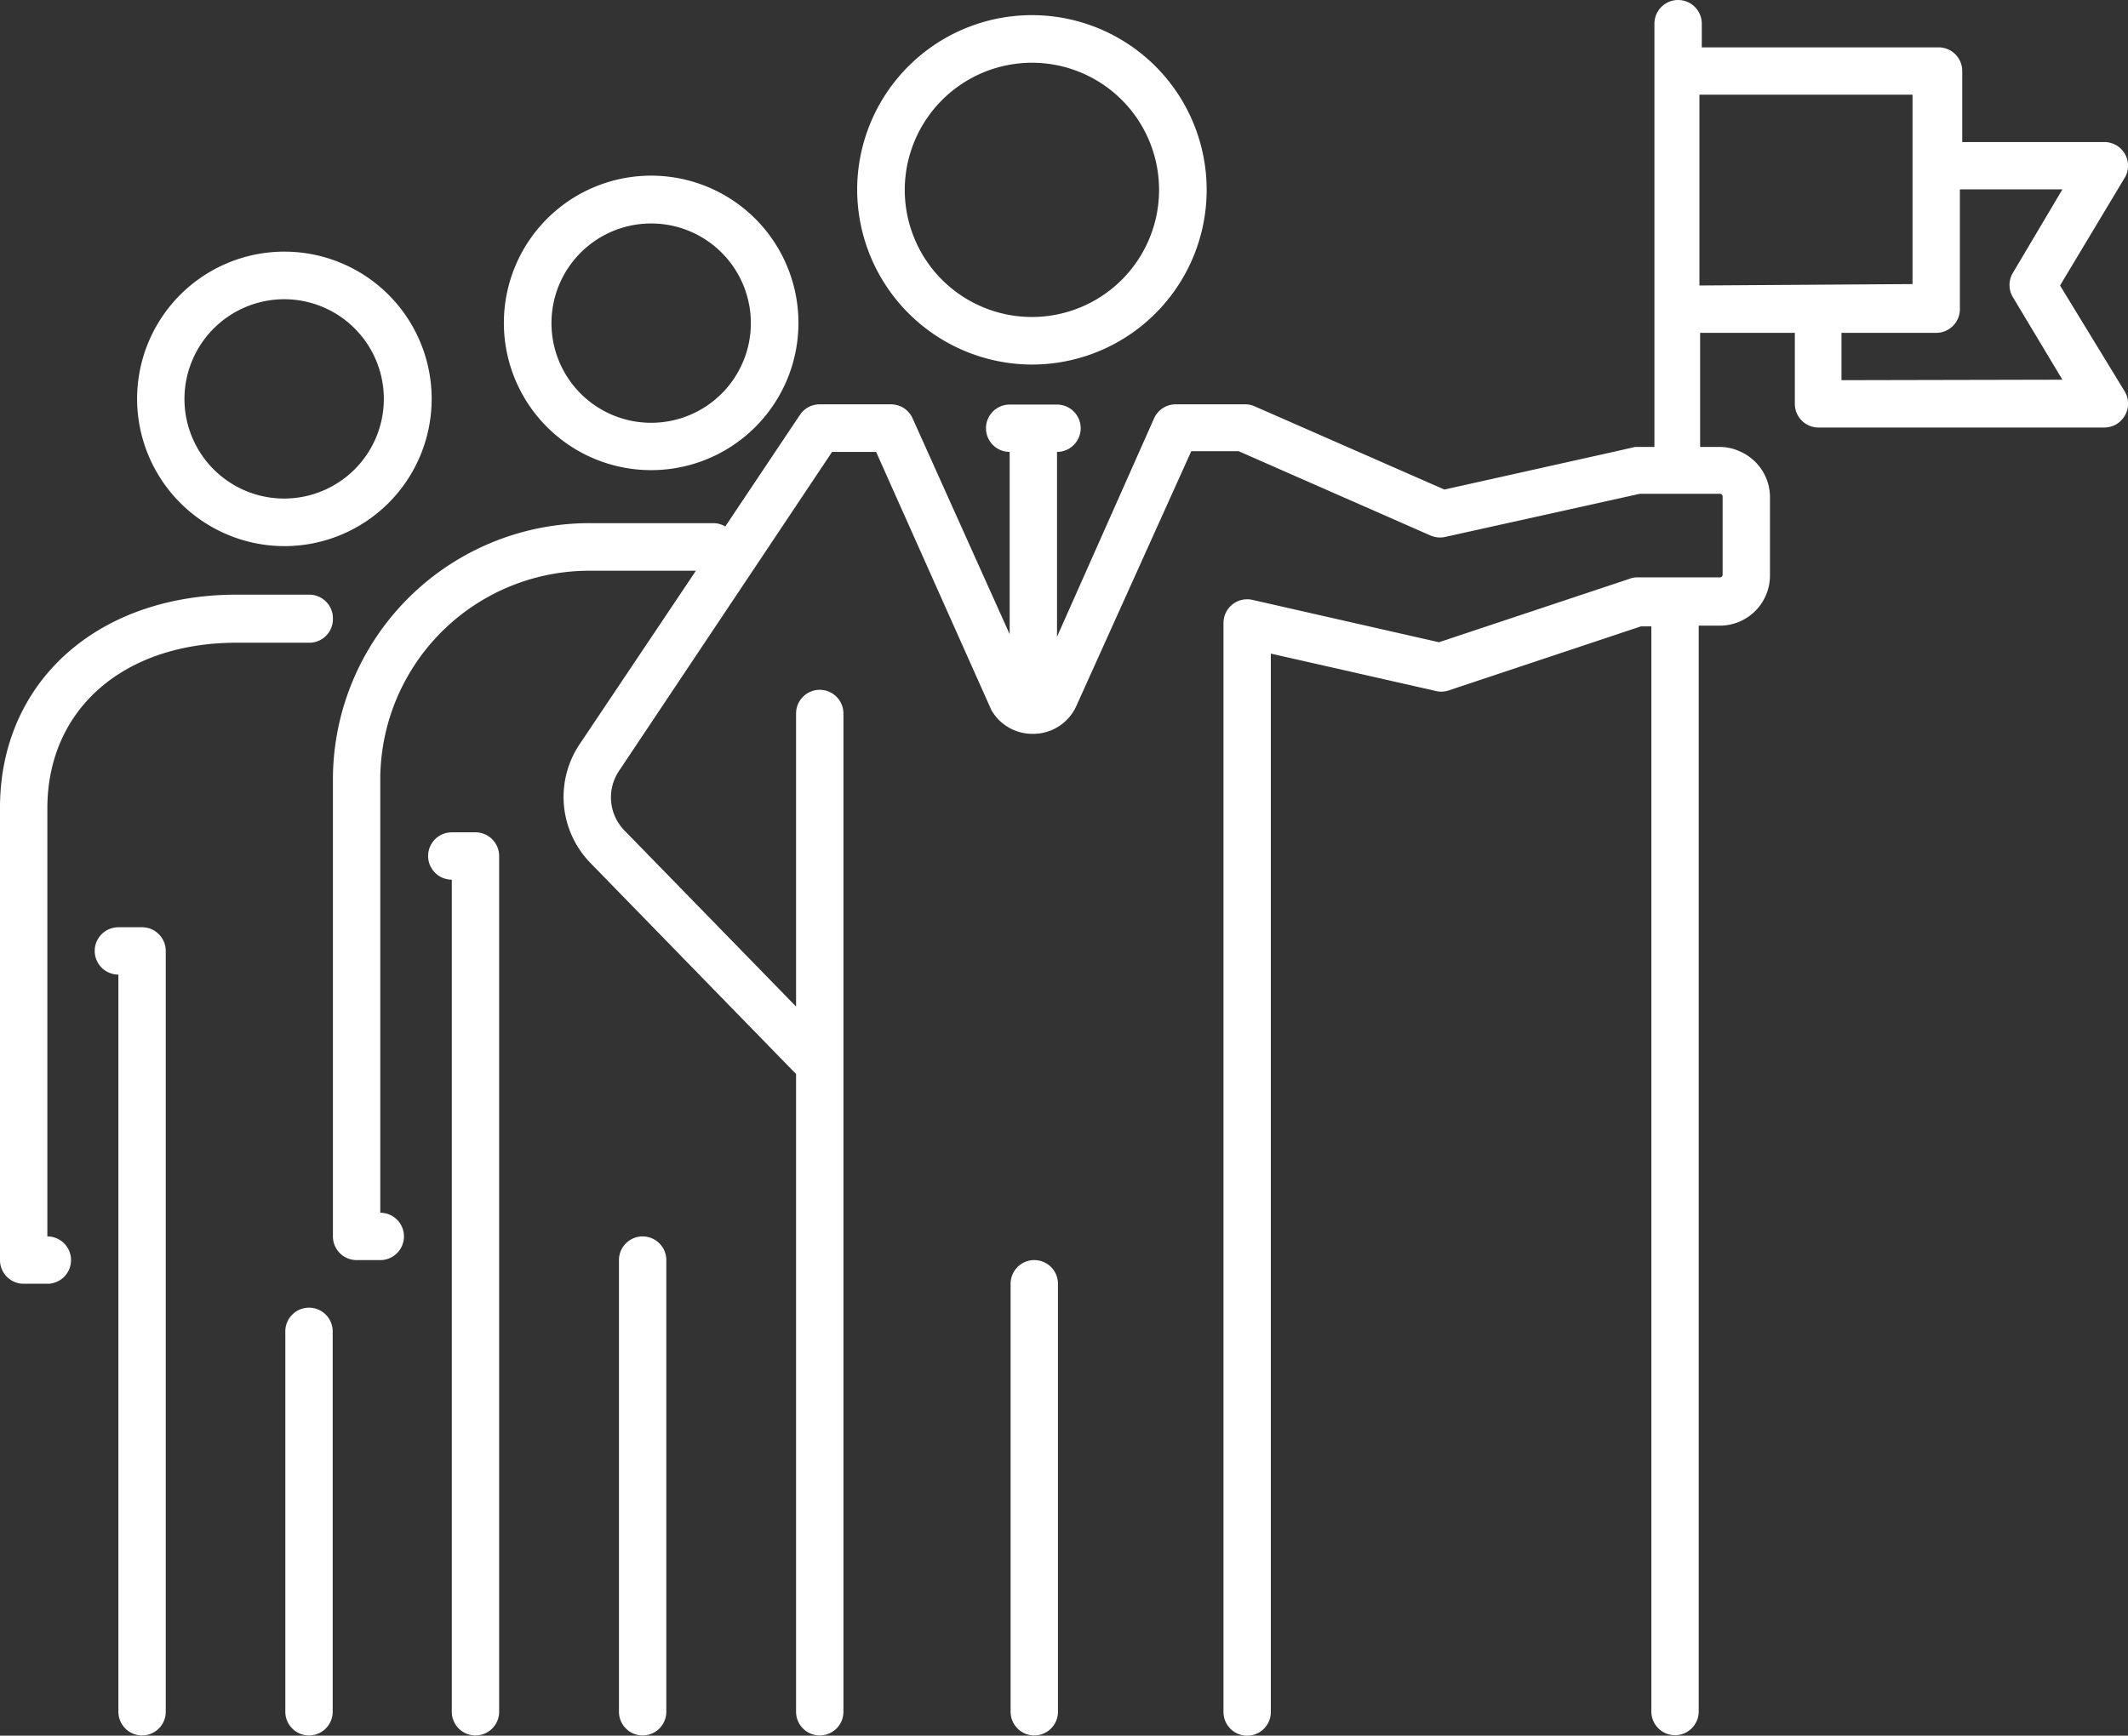 <svg xmlns="http://www.w3.org/2000/svg" viewBox="0 0 89.87 73.32"><rect x="0" y="0" width="89.87" height="73.32" fill="#333333" stroke="none"/><defs><style>.cls-1{fill:#fff;}</style></defs><g id="Layer_2" data-name="Layer 2"><g id="Layer_1-2" data-name="Layer 1"><path class="cls-1" d="M87,12.06l2.7-4.5A1,1,0,0,0,88.87,6h-6V3a1,1,0,0,0-1-1h-10V1a1,1,0,0,0-2,0V18.88h-.6l-.22,0-.74.17L61,20.68l-8-3.51a.93.93,0,0,0-.4-.09H49.66a1,1,0,0,0-.92.59l-4.1,9.23V19.09a1,1,0,0,0,0-2h-2a1,1,0,0,0,0,2v7.7l-4.1-9.12a1,1,0,0,0-.92-.59h-3a1,1,0,0,0-.84.45l-3.15,4.71a1,1,0,0,0-.48-.14H25A10.84,10.84,0,0,0,14.06,32.84V52.23a1,1,0,0,0,1,1h1a1,1,0,0,0,0-2V32.84A8.83,8.83,0,0,1,25,24.11h4.39l-4.92,7.34a4,4,0,0,0,.46,5l8.69,8.92V72.31a1,1,0,1,0,2,0V30.14a1,1,0,1,0-2,0V42.52l-7.25-7.44a2,2,0,0,1-.23-2.51l9-13.48H37L41.87,30A2,2,0,0,0,43.63,31a2,2,0,0,0,1.8-1.12l4.88-10.82h2l8.1,3.56a1,1,0,0,0,.63.06l8.21-1.82h3.39a.11.11,0,0,1,.11.11v3.31a.11.11,0,0,1-.11.11h-3.5a.87.87,0,0,0-.32.06l-8.05,2.68-7.88-1.79a1,1,0,0,0-.85.2,1,1,0,0,0-.37.78v46a1,1,0,1,0,2,0V27.61l6.93,1.57a1,1,0,0,0,.54,0l8.16-2.72h.44V72.3a1,1,0,1,0,2,0V26.43h.89a2.12,2.12,0,0,0,2.12-2.12V21a2.11,2.11,0,0,0-1.27-1.93,2,2,0,0,0-.85-.19H71.8V14.06h4v3a1,1,0,0,0,1,1H88.87a1,1,0,0,0,.87-.51,1,1,0,0,0,0-1Zm-15.23,0V4h9v8Zm6,4v-2h4a1,1,0,0,0,1-1V8H87.1L85,11.54a1,1,0,0,0,0,1l2.1,3.5Z"/><path class="cls-1" d="M43.68,53.23a1,1,0,0,0-1,1V72.31a1,1,0,1,0,2,0V54.24A1,1,0,0,0,43.68,53.23Z"/><path class="cls-1" d="M20.08,35.16h-1a1,1,0,0,0,0,2V72.31a1,1,0,1,0,2,0V36.16A1,1,0,0,0,20.08,35.16Z"/><path class="cls-1" d="M27.14,52.23a1,1,0,0,0-1,1V72.31a1,1,0,1,0,2,0V53.23A1,1,0,0,0,27.14,52.23Z"/><path class="cls-1" d="M14.06,26.12a1,1,0,0,0-1-1H10c-5.91,0-10,3.71-10,9V53.23a1,1,0,0,0,1,1H2a1,1,0,0,0,0-2V34.15c0-4.2,3.23-7,8-7h3A1,1,0,0,0,14.06,26.12Z"/><path class="cls-1" d="M6,39.17H5a1,1,0,0,0,0,2V72.31a1,1,0,1,0,2,0V40.18A1,1,0,0,0,6,39.17Z"/><path class="cls-1" d="M13.05,55.24a1,1,0,0,0-1,1V72.31a1,1,0,1,0,2,0V56.24A1,1,0,0,0,13.05,55.24Z"/><path class="cls-1" d="M43.58,15.4A7.38,7.38,0,1,0,36.2,8,7.4,7.4,0,0,0,43.58,15.4Zm0-12.75A5.37,5.37,0,1,1,38.21,8,5.38,5.38,0,0,1,43.58,2.65Z"/><path class="cls-1" d="M27.5,19.86a6.22,6.22,0,1,0-6.22-6.21A6.22,6.22,0,0,0,27.5,19.86Zm0-10.42a4.21,4.21,0,1,1-4.21,4.21A4.21,4.21,0,0,1,27.5,9.44Z"/><path class="cls-1" d="M12,23.07a6.22,6.22,0,1,0-6.21-6.22A6.23,6.23,0,0,0,12,23.07Zm0-10.43a4.21,4.21,0,1,1-4.21,4.21A4.22,4.22,0,0,1,12,12.64Z"/></g></g></svg>